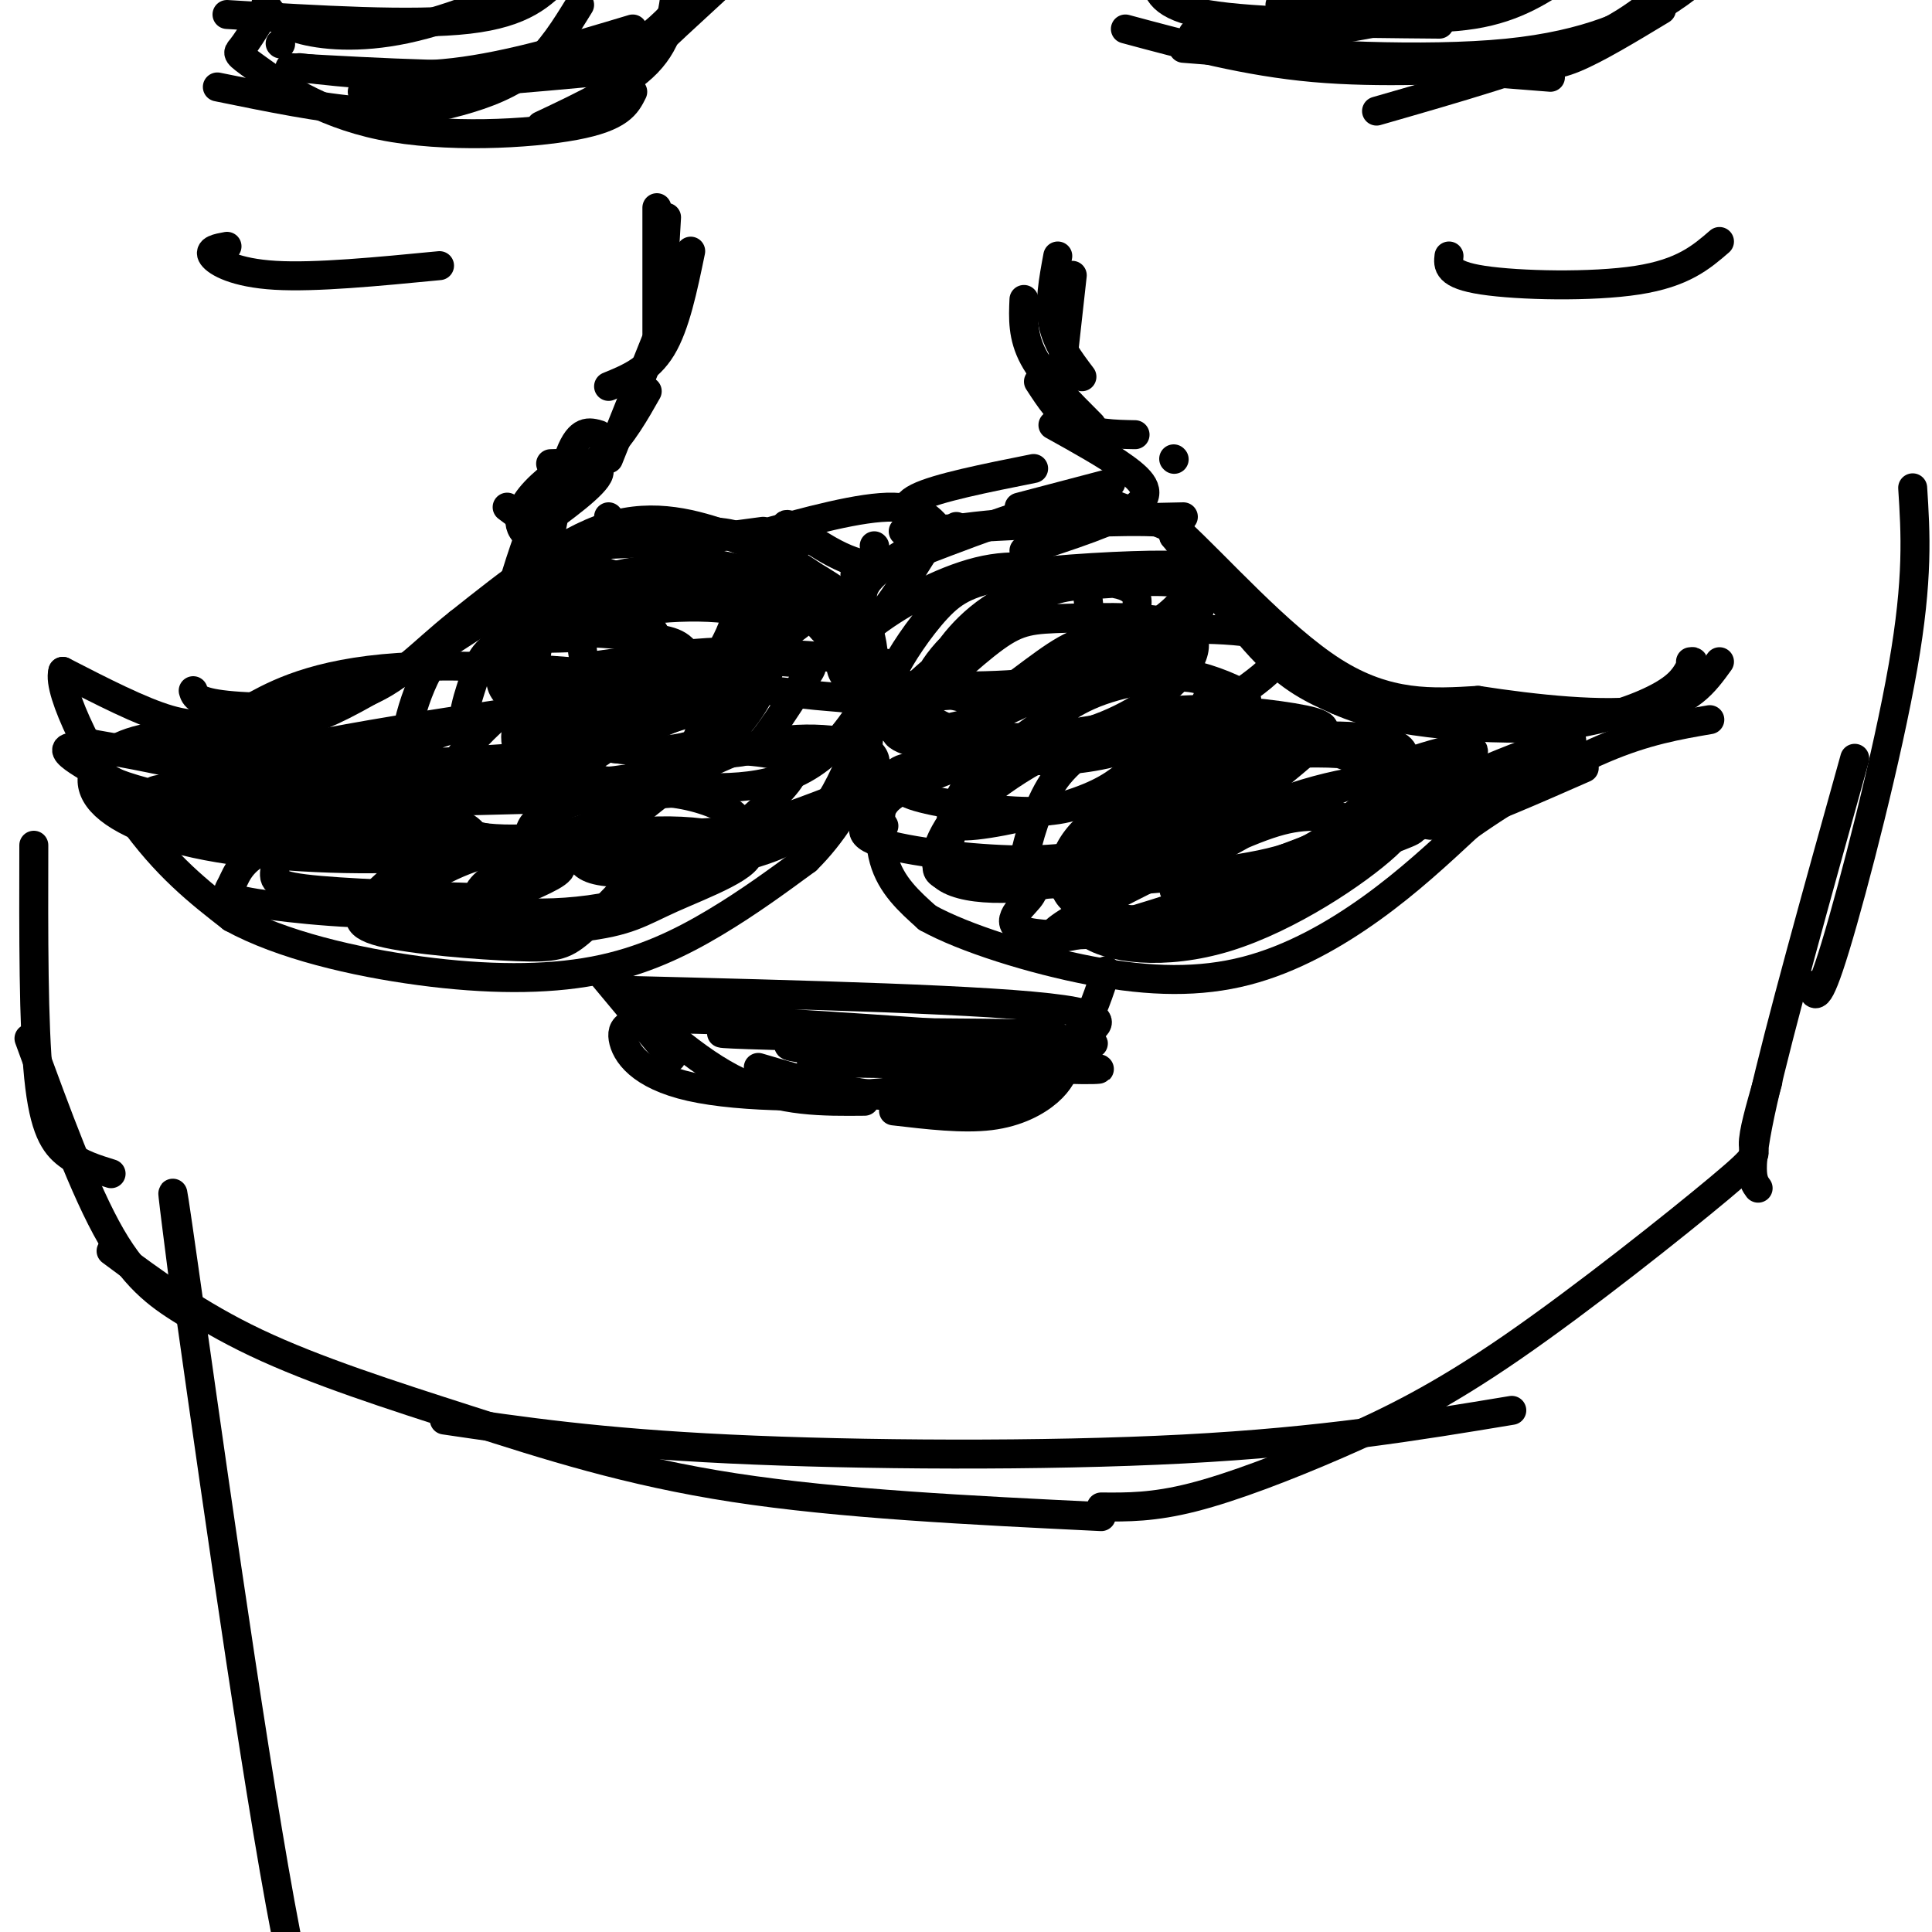 <svg viewBox='0 0 400 400' version='1.1' xmlns='http://www.w3.org/2000/svg' xmlns:xlink='http://www.w3.org/1999/xlink'><g fill='none' stroke='#000000' stroke-width='6' stroke-linecap='round' stroke-linejoin='round'><path d='M179,140c-0.356,-3.000 -0.711,-6.000 -2,-9c-1.289,-3.000 -3.511,-6.000 -12,-8c-8.489,-2.000 -23.244,-3.000 -38,-4'/><path d='M127,119c-6.798,-1.905 -4.792,-4.667 -14,1c-9.208,5.667 -29.631,19.762 -42,26c-12.369,6.238 -16.685,4.619 -21,3'/><path d='M50,149c-5.622,0.911 -9.178,1.689 -15,0c-5.822,-1.689 -13.911,-5.844 -22,-10'/><path d='M13,139c-1.244,4.178 6.644,19.622 14,30c7.356,10.378 14.178,15.689 21,21'/><path d='M48,190c10.238,5.622 25.332,9.177 39,11c13.668,1.823 25.911,1.914 36,0c10.089,-1.914 18.026,-5.833 25,-10c6.974,-4.167 12.987,-8.584 19,-13'/><path d='M167,178c5.348,-5.249 9.217,-11.871 11,-16c1.783,-4.129 1.480,-5.766 2,-11c0.520,-5.234 1.863,-14.067 0,-20c-1.863,-5.933 -6.931,-8.967 -12,-12'/><path d='M168,119c-4.583,-3.310 -10.042,-5.583 -17,-8c-6.958,-2.417 -15.417,-4.976 -25,-2c-9.583,2.976 -20.292,11.488 -31,20'/><path d='M95,129c-8.024,6.333 -12.583,12.167 -21,15c-8.417,2.833 -20.690,2.667 -27,2c-6.310,-0.667 -6.655,-1.833 -7,-3'/><path d='M180,128c-1.250,-2.500 -2.500,-5.000 0,-8c2.500,-3.000 8.750,-6.500 15,-10'/><path d='M195,110c10.833,-2.167 30.417,-2.583 50,-3'/><path d='M187,110c20.333,-1.083 40.667,-2.167 50,-2c9.333,0.167 7.667,1.583 6,3'/><path d='M243,111c4.222,5.089 11.778,16.311 18,23c6.222,6.689 11.111,8.844 16,11'/><path d='M277,145c6.166,2.758 13.581,4.152 22,5c8.419,0.848 17.844,1.152 26,0c8.156,-1.152 15.045,-3.758 19,-6c3.955,-2.242 4.978,-4.121 6,-6'/><path d='M350,138c1.000,-1.167 0.500,-1.083 0,-1'/><path d='M181,118c13.800,-5.378 27.600,-10.756 36,-13c8.400,-2.244 11.400,-1.356 15,0c3.600,1.356 7.800,3.178 12,5'/><path d='M244,110c7.644,6.956 20.756,21.844 32,29c11.244,7.156 20.622,6.578 30,6'/><path d='M306,145c11.778,1.822 26.222,3.378 35,2c8.778,-1.378 11.889,-5.689 15,-10'/><path d='M191,159c-2.644,-0.244 -5.289,-0.489 -7,3c-1.711,3.489 -2.489,10.711 -1,16c1.489,5.289 5.244,8.644 9,12'/><path d='M192,190c7.504,4.195 21.764,8.681 34,11c12.236,2.319 22.448,2.470 32,0c9.552,-2.470 18.443,-7.563 26,-13c7.557,-5.437 13.778,-11.219 20,-17'/><path d='M304,171c8.356,-5.933 19.244,-12.267 28,-16c8.756,-3.733 15.378,-4.867 22,-6'/><path d='M183,171c-2.083,-0.667 -4.167,-1.333 -5,-7c-0.833,-5.667 -0.417,-16.333 0,-27'/><path d='M139,148c-0.478,-1.454 -0.957,-2.907 -4,-4c-3.043,-1.093 -8.651,-1.824 -24,2c-15.349,3.824 -40.441,12.204 -44,16c-3.559,3.796 14.414,3.009 33,-1c18.586,-4.009 37.784,-11.240 45,-15c7.216,-3.760 2.450,-4.049 -21,-1c-23.450,3.049 -65.583,9.436 -69,12c-3.417,2.564 31.881,1.304 50,0c18.119,-1.304 19.060,-2.652 20,-4'/><path d='M125,153c7.584,-2.056 16.544,-5.196 23,-7c6.456,-1.804 10.408,-2.273 -2,-4c-12.408,-1.727 -41.175,-4.714 -60,-4c-18.825,0.714 -27.706,5.127 -33,8c-5.294,2.873 -7.000,4.204 -8,6c-1.000,1.796 -1.293,4.057 -1,6c0.293,1.943 1.171,3.570 2,5c0.829,1.430 1.609,2.665 16,3c14.391,0.335 42.393,-0.230 62,-1c19.607,-0.770 30.817,-1.746 8,-3c-22.817,-1.254 -79.662,-2.787 -91,-3c-11.338,-0.213 22.831,0.893 57,2'/><path d='M98,161c-5.002,0.632 -46.006,1.213 -60,2c-13.994,0.787 -0.979,1.781 12,3c12.979,1.219 25.923,2.665 18,0c-7.923,-2.665 -36.714,-9.440 -48,-11c-11.286,-1.560 -5.066,2.097 2,6c7.066,3.903 14.979,8.054 22,10c7.021,1.946 13.150,1.686 15,0c1.850,-1.686 -0.579,-4.800 -3,-7c-2.421,-2.200 -4.835,-3.486 -11,-5c-6.165,-1.514 -16.083,-3.257 -26,-5'/><path d='M19,154c-4.343,0.137 -2.200,2.979 0,5c2.200,2.021 4.456,3.219 11,5c6.544,1.781 17.375,4.144 24,5c6.625,0.856 9.045,0.205 11,-1c1.955,-1.205 3.446,-2.964 0,-6c-3.446,-3.036 -11.829,-7.348 -20,-9c-8.171,-1.652 -16.131,-0.644 -21,2c-4.869,2.644 -6.648,6.925 -3,11c3.648,4.075 12.724,7.943 27,10c14.276,2.057 33.754,2.304 43,1c9.246,-1.304 8.260,-4.158 5,-6c-3.260,-1.842 -8.793,-2.673 -16,-3c-7.207,-0.327 -16.086,-0.149 -20,2c-3.914,2.149 -2.861,6.271 -3,9c-0.139,2.729 -1.468,4.065 6,5c7.468,0.935 23.734,1.467 40,2'/><path d='M103,186c8.431,-1.408 9.507,-5.928 6,-9c-3.507,-3.072 -11.598,-4.695 -22,-5c-10.402,-0.305 -23.117,0.709 -30,3c-6.883,2.291 -7.935,5.859 -9,8c-1.065,2.141 -2.144,2.853 5,4c7.144,1.147 22.512,2.727 34,2c11.488,-0.727 19.096,-3.762 24,-6c4.904,-2.238 7.104,-3.678 3,-5c-4.104,-1.322 -14.513,-2.527 -22,-1c-7.487,1.527 -12.053,5.787 -15,9c-2.947,3.213 -4.277,5.378 2,7c6.277,1.622 20.159,2.700 28,3c7.841,0.300 9.640,-0.179 13,-3c3.360,-2.821 8.282,-7.983 11,-11c2.718,-3.017 3.232,-3.889 -2,-5c-5.232,-1.111 -16.209,-2.460 -25,-1c-8.791,1.460 -15.395,5.730 -22,10'/><path d='M82,186c-3.572,2.271 -1.501,2.949 -2,4c-0.499,1.051 -3.569,2.476 4,3c7.569,0.524 25.778,0.147 36,-1c10.222,-1.147 12.459,-3.063 19,-6c6.541,-2.937 17.388,-6.894 16,-10c-1.388,-3.106 -15.011,-5.361 -29,-3c-13.989,2.361 -28.343,9.338 -27,13c1.343,3.662 18.382,4.008 30,1c11.618,-3.008 17.813,-9.371 21,-13c3.187,-3.629 3.365,-4.523 1,-6c-2.365,-1.477 -7.271,-3.538 -14,-4c-6.729,-0.462 -15.279,0.676 -21,3c-5.721,2.324 -8.613,5.833 -4,8c4.613,2.167 16.731,2.993 24,3c7.269,0.007 9.688,-0.806 14,-4c4.312,-3.194 10.518,-8.770 13,-12c2.482,-3.230 1.241,-4.115 0,-5'/><path d='M163,157c-3.591,-1.377 -12.568,-2.318 -19,-1c-6.432,1.318 -10.320,4.895 -13,7c-2.680,2.105 -4.152,2.738 -7,6c-2.848,3.262 -7.073,9.152 -1,11c6.073,1.848 22.445,-0.348 32,-3c9.555,-2.652 12.293,-5.762 15,-8c2.707,-2.238 5.382,-3.604 8,-6c2.618,-2.396 5.178,-5.824 1,-8c-4.178,-2.176 -15.093,-3.102 -25,0c-9.907,3.102 -18.804,10.231 -23,14c-4.196,3.769 -3.690,4.176 3,4c6.690,-0.176 19.564,-0.936 27,-2c7.436,-1.064 9.434,-2.434 12,-7c2.566,-4.566 5.699,-12.330 6,-16c0.301,-3.670 -2.229,-3.246 -10,-4c-7.771,-0.754 -20.784,-2.685 -30,-1c-9.216,1.685 -14.635,6.988 -17,10c-2.365,3.012 -1.675,3.734 -1,5c0.675,1.266 1.336,3.076 5,4c3.664,0.924 10.332,0.962 17,1'/><path d='M143,163c5.553,0.195 10.935,0.184 16,-1c5.065,-1.184 9.811,-3.541 14,-8c4.189,-4.459 7.820,-11.021 10,-14c2.180,-2.979 2.908,-2.377 -3,-3c-5.908,-0.623 -18.451,-2.472 -29,-1c-10.549,1.472 -19.103,6.264 -25,10c-5.897,3.736 -9.136,6.415 -4,8c5.136,1.585 18.648,2.076 26,2c7.352,-0.076 8.545,-0.719 11,-4c2.455,-3.281 6.171,-9.201 8,-12c1.829,-2.799 1.770,-2.476 -5,-3c-6.770,-0.524 -20.253,-1.896 -31,1c-10.747,2.896 -18.759,10.058 -22,14c-3.241,3.942 -1.709,4.663 -2,6c-0.291,1.337 -2.403,3.291 4,4c6.403,0.709 21.321,0.173 31,-4c9.679,-4.173 14.120,-11.985 16,-16c1.880,-4.015 1.198,-4.235 0,-5c-1.198,-0.765 -2.914,-2.076 -9,-2c-6.086,0.076 -16.543,1.538 -27,3'/><path d='M122,138c-7.304,2.662 -12.066,7.815 -14,11c-1.934,3.185 -1.042,4.400 -1,6c0.042,1.600 -0.766,3.586 4,5c4.766,1.414 15.106,2.258 21,2c5.894,-0.258 7.342,-1.616 9,-3c1.658,-1.384 3.528,-2.793 4,-7c0.472,-4.207 -0.453,-11.210 -2,-15c-1.547,-3.790 -3.718,-4.366 -9,-5c-5.282,-0.634 -13.677,-1.326 -18,-1c-4.323,0.326 -4.573,1.669 -5,5c-0.427,3.331 -1.030,8.650 0,12c1.030,3.350 3.692,4.733 10,6c6.308,1.267 16.262,2.419 23,0c6.738,-2.419 10.259,-8.408 13,-14c2.741,-5.592 4.701,-10.786 -2,-13c-6.701,-2.214 -22.064,-1.449 -29,1c-6.936,2.449 -5.444,6.582 -5,9c0.444,2.418 -0.159,3.119 5,3c5.159,-0.119 16.079,-1.060 27,-2'/><path d='M153,138c5.398,-1.157 5.392,-3.050 9,-6c3.608,-2.950 10.828,-6.956 3,-8c-7.828,-1.044 -30.705,0.876 -41,2c-10.295,1.124 -8.009,1.454 -10,4c-1.991,2.546 -8.258,7.308 -6,10c2.258,2.692 13.041,3.315 20,4c6.959,0.685 10.092,1.431 16,-2c5.908,-3.431 14.589,-11.040 18,-15c3.411,-3.960 1.552,-4.270 1,-5c-0.552,-0.730 0.204,-1.881 -6,-3c-6.204,-1.119 -19.366,-2.205 -29,0c-9.634,2.205 -15.738,7.703 -20,13c-4.262,5.297 -6.682,10.395 -1,13c5.682,2.605 19.467,2.717 27,2c7.533,-0.717 8.813,-2.264 12,-7c3.187,-4.736 8.281,-12.660 6,-17c-2.281,-4.340 -11.937,-5.097 -21,-3c-9.063,2.097 -17.531,7.049 -26,12'/><path d='M105,132c-5.319,3.076 -5.616,4.767 -7,9c-1.384,4.233 -3.853,11.007 0,15c3.853,3.993 14.029,5.205 22,2c7.971,-3.205 13.738,-10.828 16,-16c2.262,-5.172 1.018,-7.894 0,-10c-1.018,-2.106 -1.810,-3.596 -8,-5c-6.190,-1.404 -17.778,-2.721 -26,0c-8.222,2.721 -13.076,9.482 -16,18c-2.924,8.518 -3.916,18.794 2,24c5.916,5.206 18.742,5.343 27,4c8.258,-1.343 11.949,-4.166 16,-7c4.051,-2.834 8.463,-5.681 11,-9c2.537,-3.319 3.200,-7.111 5,-10c1.800,-2.889 4.735,-4.876 0,-7c-4.735,-2.124 -17.142,-4.386 -28,-1c-10.858,3.386 -20.166,12.421 -24,18c-3.834,5.579 -2.193,7.702 -3,10c-0.807,2.298 -4.064,4.773 3,7c7.064,2.227 24.447,4.208 41,2c16.553,-2.208 32.277,-8.604 48,-15'/><path d='M184,161c10.833,-3.667 13.917,-5.333 17,-7'/><path d='M226,132c-0.321,-3.983 -0.642,-7.966 -1,-10c-0.358,-2.034 -0.754,-2.118 -4,-3c-3.246,-0.882 -9.341,-2.563 -17,-1c-7.659,1.563 -16.883,6.371 -23,11c-6.117,4.629 -9.126,9.078 -5,12c4.126,2.922 15.388,4.318 28,2c12.612,-2.318 26.574,-8.348 34,-13c7.426,-4.652 8.317,-7.926 9,-10c0.683,-2.074 1.159,-2.948 -6,-3c-7.159,-0.052 -21.954,0.720 -31,2c-9.046,1.280 -12.342,3.069 -16,7c-3.658,3.931 -7.679,10.003 -9,13c-1.321,2.997 0.058,2.919 8,3c7.942,0.081 22.448,0.321 33,-3c10.552,-3.321 17.148,-10.202 20,-14c2.852,-3.798 1.958,-4.514 0,-5c-1.958,-0.486 -4.979,-0.743 -8,-1'/><path d='M238,119c-6.403,-0.008 -18.411,0.471 -27,4c-8.589,3.529 -13.759,10.106 -16,14c-2.241,3.894 -1.552,5.103 0,6c1.552,0.897 3.966,1.482 8,2c4.034,0.518 9.688,0.969 15,0c5.312,-0.969 10.283,-3.359 14,-5c3.717,-1.641 6.179,-2.534 10,-6c3.821,-3.466 9.000,-9.506 6,-12c-3.000,-2.494 -14.180,-1.443 -21,-1c-6.820,0.443 -9.281,0.279 -18,6c-8.719,5.721 -23.696,17.327 -25,22c-1.304,4.673 11.066,2.414 19,0c7.934,-2.414 11.434,-4.984 15,-7c3.566,-2.016 7.200,-3.480 11,-7c3.800,-3.520 7.767,-9.098 6,-12c-1.767,-2.902 -9.267,-3.128 -17,-1c-7.733,2.128 -15.697,6.611 -21,12c-5.303,5.389 -7.944,11.682 -4,15c3.944,3.318 14.472,3.659 25,4'/><path d='M218,153c8.491,-0.891 17.220,-5.120 23,-10c5.780,-4.880 8.613,-10.412 4,-13c-4.613,-2.588 -16.671,-2.231 -24,-2c-7.329,0.231 -9.930,0.336 -15,4c-5.070,3.664 -12.610,10.887 -17,15c-4.390,4.113 -5.630,5.116 1,7c6.630,1.884 21.130,4.648 34,3c12.870,-1.648 24.112,-7.709 32,-13c7.888,-5.291 12.424,-9.812 7,-12c-5.424,-2.188 -20.808,-2.041 -30,-1c-9.192,1.041 -12.191,2.977 -19,8c-6.809,5.023 -17.428,13.134 -23,18c-5.572,4.866 -6.096,6.488 -1,8c5.096,1.512 15.811,2.914 23,3c7.189,0.086 10.852,-1.143 18,-5c7.148,-3.857 17.782,-10.343 23,-14c5.218,-3.657 5.020,-4.485 2,-6c-3.020,-1.515 -8.863,-3.719 -14,-4c-5.137,-0.281 -9.569,1.359 -14,3'/><path d='M228,142c-7.294,3.909 -18.528,12.183 -24,17c-5.472,4.817 -5.182,6.178 -6,8c-0.818,1.822 -2.744,4.104 2,4c4.744,-0.104 16.157,-2.595 23,-5c6.843,-2.405 9.115,-4.724 12,-7c2.885,-2.276 6.383,-4.510 10,-8c3.617,-3.490 7.354,-8.235 4,-10c-3.354,-1.765 -13.800,-0.550 -21,2c-7.200,2.550 -11.155,6.437 -15,10c-3.845,3.563 -7.579,6.804 -12,12c-4.421,5.196 -9.529,12.349 -6,16c3.529,3.651 15.693,3.800 27,1c11.307,-2.800 21.755,-8.548 29,-14c7.245,-5.452 11.287,-10.609 7,-14c-4.287,-3.391 -16.903,-5.015 -31,-3c-14.097,2.015 -29.675,7.670 -37,11c-7.325,3.330 -6.396,4.336 -8,6c-1.604,1.664 -5.739,3.986 -1,6c4.739,2.014 18.354,3.718 28,4c9.646,0.282 15.323,-0.859 21,-2'/><path d='M230,176c9.875,-3.104 24.062,-9.865 30,-14c5.938,-4.135 3.625,-5.645 4,-7c0.375,-1.355 3.437,-2.555 -2,-4c-5.437,-1.445 -19.372,-3.133 -32,0c-12.628,3.133 -23.949,11.089 -29,16c-5.051,4.911 -3.834,6.779 -5,9c-1.166,2.221 -4.716,4.797 2,6c6.716,1.203 23.697,1.033 33,0c9.303,-1.033 10.928,-2.930 17,-8c6.072,-5.070 16.590,-13.315 22,-18c5.410,-4.685 5.712,-5.811 0,-7c-5.712,-1.189 -17.438,-2.442 -25,-2c-7.562,0.442 -10.959,2.579 -15,5c-4.041,2.421 -8.725,5.125 -12,10c-3.275,4.875 -5.141,11.919 -6,16c-0.859,4.081 -0.713,5.199 9,5c9.713,-0.199 28.992,-1.713 40,-4c11.008,-2.287 13.744,-5.345 19,-10c5.256,-4.655 13.030,-10.907 10,-14c-3.030,-3.093 -16.866,-3.027 -26,-2c-9.134,1.027 -13.567,3.013 -18,5'/><path d='M246,158c-6.169,2.609 -12.590,6.630 -17,10c-4.410,3.370 -6.807,6.087 -8,9c-1.193,2.913 -1.182,6.021 0,8c1.182,1.979 3.537,2.829 7,4c3.463,1.171 8.036,2.665 18,0c9.964,-2.665 25.321,-9.487 33,-14c7.679,-4.513 7.681,-6.718 8,-9c0.319,-2.282 0.955,-4.642 0,-6c-0.955,-1.358 -3.499,-1.713 -7,-3c-3.501,-1.287 -7.957,-3.505 -17,0c-9.043,3.505 -22.672,12.733 -31,20c-8.328,7.267 -11.353,12.571 -7,16c4.353,3.429 16.085,4.981 29,1c12.915,-3.981 27.014,-13.495 33,-19c5.986,-5.505 3.861,-7.002 5,-9c1.139,-1.998 5.543,-4.499 0,-7c-5.543,-2.501 -21.035,-5.003 -36,-1c-14.965,4.003 -29.405,14.512 -36,20c-6.595,5.488 -5.345,5.956 -7,8c-1.655,2.044 -6.215,5.666 0,7c6.215,1.334 23.204,0.381 37,-3c13.796,-3.381 24.398,-9.191 35,-15'/><path d='M285,175c7.676,-3.081 9.366,-3.283 6,-4c-3.366,-0.717 -11.789,-1.948 -18,-2c-6.211,-0.052 -10.212,1.076 -23,7c-12.788,5.924 -34.363,16.643 -32,18c2.363,1.357 28.665,-6.647 47,-14c18.335,-7.353 28.702,-14.053 28,-17c-0.702,-2.947 -12.472,-2.141 -25,2c-12.528,4.141 -25.814,11.616 -33,17c-7.186,5.384 -8.273,8.678 -6,10c2.273,1.322 7.907,0.674 12,0c4.093,-0.674 6.647,-1.374 19,-8c12.353,-6.626 34.506,-19.179 42,-25c7.494,-5.821 0.328,-4.911 -11,-1c-11.328,3.911 -26.819,10.822 -36,16c-9.181,5.178 -12.052,8.622 -12,10c0.052,1.378 3.026,0.689 6,0'/><path d='M249,184c15.578,-5.519 51.523,-19.316 67,-26c15.477,-6.684 10.485,-6.254 -5,0c-15.485,6.254 -41.462,18.332 -49,23c-7.538,4.668 3.363,1.924 18,-4c14.637,-5.924 33.011,-15.029 40,-19c6.989,-3.971 2.595,-2.807 -4,0c-6.595,2.807 -15.391,7.256 -19,10c-3.609,2.744 -2.031,3.784 4,2c6.031,-1.784 16.516,-6.392 27,-11'/><path d='M138,45c0.000,0.000 -1.000,17.000 -1,17'/><path d='M136,43c0.000,0.000 0.000,26.000 0,26'/><path d='M143,52c-1.583,7.667 -3.167,15.333 -6,20c-2.833,4.667 -6.917,6.333 -11,8'/><path d='M138,65c0.000,0.000 -12.000,30.000 -12,30'/><path d='M134,81c-2.500,4.417 -5.000,8.833 -9,13c-4.000,4.167 -9.500,8.083 -15,12'/><path d='M114,96c5.333,-0.167 10.667,-0.333 10,2c-0.667,2.333 -7.333,7.167 -14,12'/><path d='M124,90c-2.000,-0.583 -4.000,-1.167 -6,4c-2.000,5.167 -4.000,16.083 -6,27'/><path d='M105,105c0.000,0.000 16.000,12.000 16,12'/><path d='M222,57c0.000,0.000 -3.000,27.000 -3,27'/><path d='M219,53c-0.917,4.917 -1.833,9.833 -1,14c0.833,4.167 3.417,7.583 6,11'/><path d='M212,62c-0.167,3.833 -0.333,7.667 2,12c2.333,4.333 7.167,9.167 12,14'/><path d='M215,79c2.333,3.583 4.667,7.167 8,9c3.333,1.833 7.667,1.917 12,2'/><path d='M218,88c5.600,3.111 11.200,6.222 15,9c3.800,2.778 5.800,5.222 2,8c-3.800,2.778 -13.400,5.889 -23,9'/><path d='M230,100c0.000,0.000 -19.000,5.000 -19,5'/><path d='M119,95c-3.956,2.911 -7.911,5.822 -10,9c-2.089,3.178 -2.311,6.622 3,8c5.311,1.378 16.156,0.689 27,0'/><path d='M126,107c1.667,2.083 3.333,4.167 8,6c4.667,1.833 12.333,3.417 20,5'/><path d='M143,112c0.000,0.000 15.000,-2.000 15,-2'/><path d='M156,111c11.167,-3.083 22.333,-6.167 29,-6c6.667,0.167 8.833,3.583 11,7'/><path d='M181,113c0.000,0.000 0.100,0.100 0.1,0.1'/><path d='M177,119c0.000,0.000 0.100,0.100 0.1,0.1'/><path d='M190,109c-2.000,-2.000 -4.000,-4.000 0,-6c4.000,-2.000 14.000,-4.000 24,-6'/><path d='M147,110c3.946,0.339 7.893,0.679 12,5c4.107,4.321 8.375,12.625 12,16c3.625,3.375 6.607,1.821 10,-2c3.393,-3.821 7.196,-9.911 11,-16'/><path d='M165,113c-1.800,-2.756 -3.600,-5.511 -1,-4c2.600,1.511 9.600,7.289 16,8c6.400,0.711 12.200,-3.644 18,-8'/><path d='M121,100c-2.271,0.271 -4.542,0.542 -6,1c-1.458,0.458 -2.102,1.102 -4,6c-1.898,4.898 -5.049,14.049 -6,19c-0.951,4.951 0.300,5.700 3,6c2.700,0.300 6.850,0.150 11,0'/><path d='M243,95c0.000,0.000 0.100,0.100 0.1,0.1'/><path d='M58,9c0.000,0.000 0.100,0.100 0.1,0.1'/><path d='M47,3c19.250,1.167 38.500,2.333 50,1c11.500,-1.333 15.250,-5.167 19,-9'/><path d='M55,1c1.256,1.845 2.512,3.690 7,5c4.488,1.310 12.208,2.083 22,0c9.792,-2.083 21.655,-7.024 29,-11c7.345,-3.976 10.173,-6.988 13,-10'/><path d='M239,-5c0.583,3.167 1.167,6.333 11,8c9.833,1.667 28.917,1.833 48,2'/><path d='M261,-6c2.655,2.786 5.310,5.571 7,7c1.690,1.429 2.417,1.500 9,2c6.583,0.500 19.024,1.429 28,0c8.976,-1.429 14.488,-5.214 20,-9'/><path d='M124,201c0.000,0.000 15.000,18.000 15,18'/><path d='M126,203c9.083,8.417 18.167,16.833 27,21c8.833,4.167 17.417,4.083 26,4'/><path d='M157,221c9.333,2.750 18.667,5.500 28,6c9.333,0.500 18.667,-1.250 28,-3'/><path d='M185,230c7.200,0.844 14.400,1.689 20,1c5.600,-0.689 9.600,-2.911 12,-5c2.400,-2.089 3.200,-4.044 4,-6'/><path d='M216,220c2.917,-1.917 5.833,-3.833 8,-7c2.167,-3.167 3.583,-7.583 5,-12'/><path d='M6,215c5.750,15.750 11.500,31.500 17,41c5.500,9.500 10.750,12.750 16,16'/><path d='M23,259c8.887,6.601 17.774,13.202 30,19c12.226,5.798 27.792,10.792 44,16c16.208,5.208 33.060,10.631 55,14c21.940,3.369 48.970,4.685 76,6'/><path d='M92,294c15.978,2.356 31.956,4.711 59,6c27.044,1.289 65.156,1.511 94,0c28.844,-1.511 48.422,-4.756 68,-8'/><path d='M228,312c5.390,0.048 10.779,0.096 19,-2c8.221,-2.096 19.272,-6.335 30,-11c10.728,-4.665 21.133,-9.756 36,-20c14.867,-10.244 34.195,-25.643 43,-33c8.805,-7.357 7.087,-6.674 7,-9c-0.087,-2.326 1.456,-7.663 3,-13'/><path d='M364,246c-1.167,-1.583 -2.333,-3.167 1,-18c3.333,-14.833 11.167,-42.917 19,-71'/><path d='M54,4c-1.542,2.435 -3.085,4.871 -4,6c-0.915,1.129 -1.204,0.952 3,4c4.204,3.048 12.901,9.321 26,12c13.099,2.679 30.600,1.766 40,0c9.400,-1.766 10.700,-4.383 12,-7'/><path d='M45,18c10.804,2.208 21.607,4.417 30,5c8.393,0.583 14.375,-0.458 20,-2c5.625,-1.542 10.893,-3.583 15,-7c4.107,-3.417 7.054,-8.208 10,-13'/><path d='M112,26c8.667,-4.083 17.333,-8.167 22,-13c4.667,-4.833 5.333,-10.417 6,-16'/><path d='M75,19c18.844,-1.556 37.689,-3.111 47,-4c9.311,-0.889 9.089,-1.111 12,-4c2.911,-2.889 8.956,-8.444 15,-14'/><path d='M60,14c19.600,1.089 39.200,2.178 52,1c12.800,-1.178 18.800,-4.622 23,-8c4.200,-3.378 6.600,-6.689 9,-10'/><path d='M62,14c10.250,1.167 20.500,2.333 32,1c11.500,-1.333 24.250,-5.167 37,-9'/><path d='M245,10c0.000,0.000 76.000,6.000 76,6'/><path d='M233,6c12.554,3.381 25.107,6.762 39,8c13.893,1.238 29.125,0.333 38,0c8.875,-0.333 11.393,-0.095 16,-2c4.607,-1.905 11.304,-5.952 18,-10'/><path d='M250,6c-1.833,1.327 -3.667,2.655 8,4c11.667,1.345 36.833,2.708 54,1c17.167,-1.708 26.333,-6.488 32,-10c5.667,-3.512 7.833,-5.756 10,-8'/><path d='M285,23c16.250,-4.667 32.500,-9.333 43,-14c10.500,-4.667 15.250,-9.333 20,-14'/><path d='M265,1c13.333,0.822 26.667,1.644 37,0c10.333,-1.644 17.667,-5.756 22,-9c4.333,-3.244 5.667,-5.622 7,-8'/><path d='M247,7c3.750,1.000 7.500,2.000 17,1c9.500,-1.000 24.750,-4.000 40,-7'/><path d='M300,53c-0.222,1.933 -0.444,3.867 7,5c7.444,1.133 22.556,1.467 32,0c9.444,-1.467 13.222,-4.733 17,-8'/><path d='M47,51c-1.956,0.356 -3.911,0.711 -3,2c0.911,1.289 4.689,3.511 13,4c8.311,0.489 21.156,-0.756 34,-2'/><path d='M128,205c38.883,0.973 77.765,1.947 92,4c14.235,2.053 3.821,5.186 -1,7c-4.821,1.814 -4.050,2.308 -8,4c-3.950,1.692 -12.622,4.580 -26,6c-13.378,1.420 -31.462,1.370 -42,-1c-10.538,-2.370 -13.529,-7.061 -14,-10c-0.471,-2.939 1.580,-4.125 13,-4c11.420,0.125 32.210,1.563 53,3'/><path d='M195,214c17.056,0.501 33.194,0.253 16,0c-17.194,-0.253 -67.722,-0.511 -61,0c6.722,0.511 70.694,1.791 76,2c5.306,0.209 -48.056,-0.655 -60,0c-11.944,0.655 17.528,2.827 47,5'/><path d='M213,221c12.244,0.822 19.356,0.378 11,0c-8.356,-0.378 -32.178,-0.689 -56,-1'/><path d='M23,243c-3.156,-0.978 -6.311,-1.956 -9,-4c-2.689,-2.044 -4.911,-5.156 -6,-16c-1.089,-10.844 -1.044,-29.422 -1,-48'/><path d='M375,204c0.600,2.244 1.200,4.489 5,-8c3.800,-12.489 10.800,-39.711 14,-58c3.200,-18.289 2.600,-27.644 2,-37'/><path d='M38,265c-1.923,-15.030 -3.845,-30.060 0,-3c3.845,27.060 13.458,96.208 20,132c6.542,35.792 10.012,38.226 15,46c4.988,7.774 11.494,20.887 18,34'/></g>
</svg>